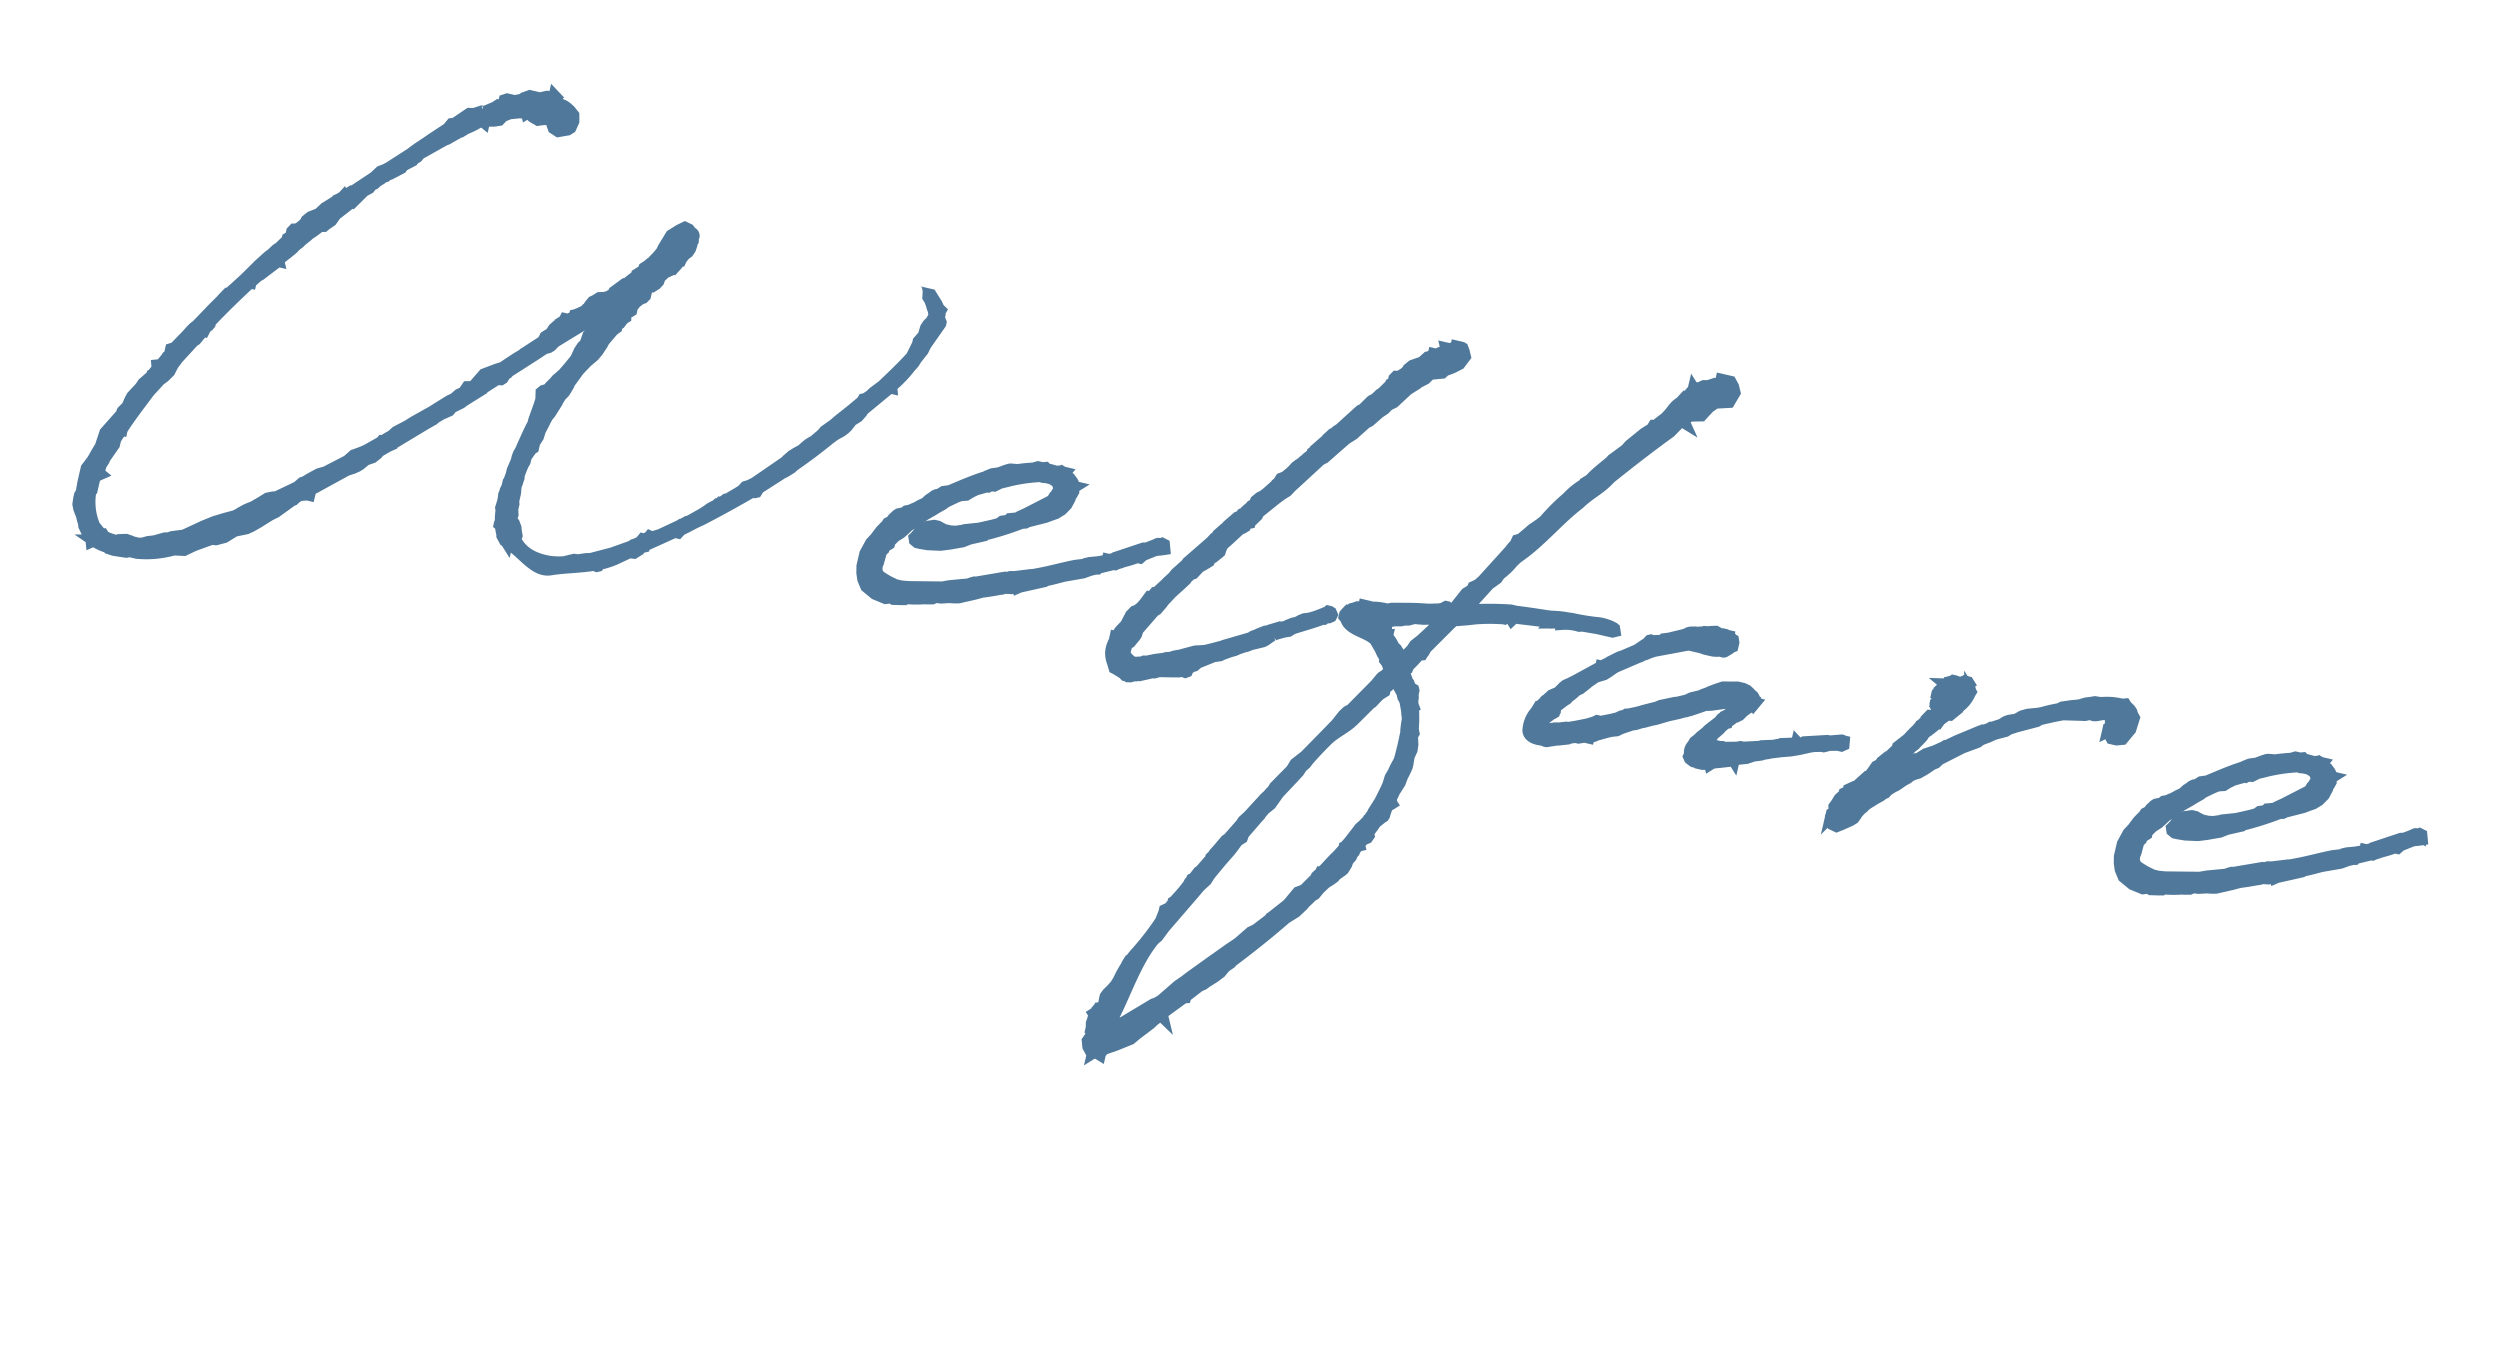 <svg xmlns="http://www.w3.org/2000/svg" width="416.056" height="224.463" viewBox="0 0 416.056 224.463">
  <path id="パス_2978" data-name="パス 2978" d="M3.846,16.462v.615L3.923,18l.308.692.308.462.385.538a8.407,8.407,0,0,0,.615,1.154l.154.462.615.769.308.385a2.654,2.654,0,0,0,.692.615l.154.462.308-.231a7.733,7.733,0,0,0,2.462.538l.231.154.923.077L12.462,24l1-.077L14,23.692h1.231a16.723,16.723,0,0,0,5.846-1.923l1.692-.308,1.462-1.154,2.615-1.692.692-.077,1.308-.692,1.385-1.385,1.846-.846.692-.538.923-.846,1.692-1.692.846-.692,2.154-2.462.231-.154.308-.462.538-.538,1.231-.385H41V7.538l.077-.615,5-4.462.231-.154.769-.462.615-.462L48.077,1l.769-1,1-.615.615-.769.231-.462L51.923-3l.615-.462v-.077l4.692-4.538.923-.846V-9l1.154-1.154,1.231-.923.308-.615.462-.385.846-.692.308-.385,1.231-1.231h-.077L67.154-18l.615-.077L68-18.308,68.231-19l.308-.308.154-.308,3.615-3.692,1.308-1.385.692-.385.308-.308.462-.769c2.769-2.769,5.538-5.308,8.308-8.462l.231.077.077-.231L84-35l.538-.538-2,4.231h-.077l-.385.846-.692.615-.846,1-.231.385L80.154-27l-.385.615-.308.846-.231,1.154-.154.462-.692,1.385-.692,1.308-.846,1.154-.231.462-.538.846-.308.615-.692.385-.231.308.231,1.154-.077,1-.308,2.615v.615c-.308,1-.615,2.692-1,4.615v.077l-.231.769-.077.538v.615l-.231,1.308-.077.385v.692l-.154,1.231-.077.154v.769c0,.154-.077.308-.077.462l-.077.231V.154l-.077.385.077.692v.538l-.077,1,.154.385A11.524,11.524,0,0,0,73.077,5L73,5.308v.231l.154.077h.077a6.655,6.655,0,0,0,.538,1.308l.077.308.538.615h.077l.308.231.077.077V8.077a1.24,1.24,0,0,0,.538.308c2.462.846,5.077,3.462,7.462,2.538,2.231-.923,4.692-1.462,6.923-2.385l.538.077.154-.077.077-.308a14.8,14.8,0,0,0,2.385-1.385l2.154-1.692.769-.077.692-.692L96.692,4c.077-.077.154-.154.231-.154l.308-.154V3.538L101.769.077l.077.077h.385l.308-.538.846-.692c.615-.538,1.231-1.077,1.846-1.538l.308-.231.077-.077c2.462-2.077,4.846-4.231,7.231-6.462l.385.077.154-.077.231-.692,3.231-3.308.462-.385.846-.846.308-.462q2.538-2.769,4.846-5.769l.077-.077.385-.462.385-.385.692-.615.462-.538.308-.462.538-1.154.846-.846.462-.846.154-.462L130.923-31l.231-.154.077-.154h.154l-.077-.231a19.615,19.615,0,0,0,2.308-3.846l.462-.846.231-.692.615-1.308.154-.308.231-1,1.615-4v-.231l-.462-.692v-.462l-.154-.231.154-.538-.385-.231-.231-.308-.308-.385-1.231-1.231h-.385l.077.462.385.385.462.692a5.158,5.158,0,0,0,.692,1.077v.154l.231.308-.385,1.231-.385.615-.231.615L134.692-41l-.615,1.154v.462l-.154.692-.385,1.615c-1.077,1.923-2.385,3.923-3.615,5.769l-1.231,1.462-.462.692-.615.615-.308.154-.154.462-.077.077-1.154,1.538L124.077-24l-.615.846-1.231,1.385-.308.615L121-19.923l-.308.385-.154.077-.462.462-.462.615-.308.462-.231.231-.615.538-.615.615-.615.846-.231.385-4.154,4.538-.462.385-.385.308-.538.308-.385.692-.538.538L109-7.077,108.769-7l-.538.615-.154.154H108l-.154.308-.077.077h-.231l-.154.231-.231.154L106.615-5l-.538.615-.692.692-1.769,1.615L103.538-2l-.231.077-.692.615-.077.077a.075.075,0,0,1-.077.077h-.077L102.231-1,99.385,1.231l-1.231.692-.385-.077L97.692,2l-.385.308-.154.231h-.385L96.538,3l-.462.462-.615.385-.154.231L92.308,6,89.077,7.692l-.846.231-1.154.462-.692.077-1.538.769a12.265,12.265,0,0,1-2.308.462c-3.077.231-5.154-.692-6.462-2.308l.077-.692-.385-.923-.077-.308-.462-.692-.538-.385V4.154h-.077V3.615l.077-.231-.231-.846V1.692l-.154-.538V-.154l-.154-1.077v-.077l.077-.538.077-.923-.077-.308a19.326,19.326,0,0,1,.308-2.077l.154-.462v-.538a.976.976,0,0,1,.077-.462l.538-1.308.231-.231v-.923l.385-1.077L76-11.231l.308-1.154a13.871,13.871,0,0,1,.385-1.462L77-14.462l.692-2v-.154l.385-1.077.385-.615.231-.615.231-.769v-.231L80-22.462l1-1.692.923-1.231.462-.923.462-1.231L83-28.154l1.077-2.077.462-.538v-.385l.077-.231.308-.231.385-.846.308-.308-.077-.385.231-.462.385-.308.154-.154v-.615l.538-1.154L87-35.923l.385-.462.385-.231L88-37v-1.077l.231-.385.231-.231.308-.077.538-.538.308-.538.077-.692.615-.923.077-.077.385-.308.308-.231.231-.385h.231l.385-.692.154-.308.154-.385.154-.077.077-.385.385-.846.462-.538.231-.615L93.615-47v-.462l.077-.231-.077-.385-.077-.077c.308-.462-.077-.769-.462-.846l-.462-.385-.692-.154-.769.615L90-47.769l-.769,2.308-.154.692-.462.923-.462.769-.077.308-.308.231-.462.615-.462.462L86.769-41l-.846.846v.231l-1.385,1.692-.231.077-1.385,1.615v.231l-.692.769-.692.385-.846.231-.615.615-.308.231-.308.615-.231.615-.077.077v.231l-1.077.846-.538.385-.154.077V-31l-.923.769h-.538l-.077.308-.615.615V-29l-.385.231-.385.538-.308.846-.769.769-.077.385-.154.385-.077.154-2.154,2.231c-.077.154-.231.231-.308.308l-.077.077-.077.154c-.538.538-1.077,1-1.538,1.538l-.231.231L67.615-20l-.538.308-.385.231-1.846,1.231-1.231,2.308a.269.269,0,0,0-.077.154l-.923.231-.385,1L61.538-14l-.615.846-.692.538-2.385,2.385L55.308-7.923,54.385-7,52.769-5.615l-.538.769L51-3.692l-.154.154h-.077l-.077.154L48.846-1.692l-.462.385-.769.538-.846.538L46,.846,45.846,1,42.769,3.615l-.462.231-.538.308-.615.538-.769.692-.538.538-.385.231L38.846,7l-.077.077-3,2.385-.538.154L34.385,10l-.846.846-1.154,1.077-.462.308-.615.462-.692.615-.385.385-.462.385-1.462.769-1.615.923-1.538,1.077L22.385,19l-.231.154-1.846.692-.462.308-.615.154-1.538.846-1.077.385-.692.385-.692.231H15l-.308.077h-.077l-.077-.077h-.077v.077l-.692-.154L13,22l-.308.077-.846.231-.308.231a9.939,9.939,0,0,1-2.231-.231L9,22l-.231.077L7.308,20.923a10.226,10.226,0,0,1-1.923-5.462l.154-.231V13L6,12.538l.308-.231L6,12.154l.077-1.385.308-.846V9.692L7.462,7V6.154A8.2,8.2,0,0,1,8,4.692c0-.154.077-.231.077-.385h.077V4.231c.846-2.385,1.923-4.692,3-7.154l1.308-2.308L13-5.846l.692-1.077L14-8.154l.538-1.231,1.923-3.385.308-.308.692-1.385v-.308h.308l.154-.615.385-.462.154-.308v-.385c1.538-2.615,3.231-5.231,5-7.846h.077v-.077l1-1.385L24.769-26l1.923-2.308v-.154l.462-.462h.077l-.077-.154,1.308-1.615.154-.231.154-.154.385-.538.308-.615h.077l.385-.462.231-.385L31-34.154l.077-.154.846-.923.769-.923.615-.154.231-.308.769-.846.462-1.154.077-.077,2-2.462H37l1.462-2.308.154-.154.615-.538.231-.538.462-.385.385-.615.077-.077h.077l.385-.385.308-.385.308-.154.308-.385.308-.154,1.615-1.385L43.846-49l.308-.308,1.077-.923.077-.231L45.846-51l.308-.615L47-52.385l2.615-2.385.462-.308.308-.308L52-56.846h.077l.538-.538.923-.692.538-.462.385-.385c.077,0,.077,0,.154-.077l.154-.077.308-.231.308.154v-.154L56-59.538l.692-.154L57-59.769l.769-.308.462-.769,1-.692,1.615-.538.538-.077.538-.231.077.154.154-.154.923.538,1,.308.385-.154,1.154-.385,1-1.077v-.077l.308.231.231.154-.231.462-.385,1,.385.615.846.308,1.462-.615.385-.385.231-1.154-.154-.692-.077-.308-.769-.615-.308-.154a2.92,2.92,0,0,0-1.385-.462h-.538v-.231l-.385-.385-.308-.154.154-.231L65.846-66v.154l-.231.231h-.923l-1.154.538H61.846L61-64.538l-.231.308-.846.385-.769.385-.538.308.154-.538h-.462l-.385.231v.308h.308L58-62.923l-.385.308-.231.231h-.308l-.154.154-.077.154-1.692,1.231a.238.238,0,0,1-.154.077h-.385l-1.154.692-.769.154-2,2.154-.462.154-.538,1.077-.462.462v-.077l-1.538,1.615-.846.923-.154.154-1.154,1.231-.462.538-.308.385-3,3.077-.615.538-.692.462-.615.923L39.615-46l-2.769,2.923L36.615-43l-.923.923-.077.308-.154-.154-.308.538-.308.154L34.538-41l-.077.538.077.077-.077.077-.308.385H34l-.308.154v-.308l-.154.154.077.154-.154.077-.154.231-.462.231-.769,1.154-1.231.846-.538.692-.077.385-.462.692-.538.615-.308.462v-.308l-.308.077-.231.385V-34h.077l.308-.077-.231.231-.154.462-.077.154L28-33l-.077.077v.308l-1,1.538-.385.385-.615.923-.462.538-1.231,1.769L24-27.077l-1.462,2.308L21-22.538l-.077.077-.385.615-.231.077-.692,1.154-.154.462a.075.075,0,0,0-.077.077h-.077l-1.154,1.846-.077.154-1.615,2.692-.077.077-.308.385-.385.615-.462.846-1.538,2.538-.538.308V-10l.077.231L13-9.385l-.154.154L12.769-9l-.692,1.385-.308.077-.231.077.077.231-.077.615a7.148,7.148,0,0,0-.385.769l-.077.077v.077l-.154.308L9.923-4l-.231.615-.231.462L9-2.154l-.385.692-.154.538L8.231.308l-.615,1-.077.538L5.615,5.385,5.385,7.846c-.308.846-.538,1.692-.769,2.462L4.308,11l-.385.846v2.538L4,15.769V16ZM137.538-7.385l.769-.769.538-.769.462-.692.231-.231,1.077-1.231,1.077-1.077.846-.769.538-.538,1-.923.385-.462c.692-.538,1.308-1.077,2-1.538l.308-.154.769-.231.538-.538.846-.692,1.692-.923h.154l.154-.154.462-.154v-.154c.077,0,.077,0,.154-.077l.308.077.385-.308.231-.231.923-.462A28.393,28.393,0,0,1,159-22.615l.308.077.538-.077h.846l.538.154.538.231.385.462.154.385.077.154.077.077L162.077-20l-.154.231-.154.538-.308.385L158-15.923l-1,.769-.308.308-1.154.385-.154.308-1,.385-.385.462-1,.538-2.077,1L148.692-11l-.154.231h-.308l-1,.385-.923.154h-1l-.615-.154-.538-.154h-.615l-1,.385-1.077,1-.538,1.077-.154.231.154.385.462.231h.538l1.231-.077,2.077-.385,1.462-.538,2-.846,1-.692,2.231-1.077L152-11a51.18,51.18,0,0,0,5.615-3.308l.538-.154.385-.308,2.692-1.385.692-.462.846-.538.769-.769.615-1,.308-1.154v-.462l.154-.231.154-.538-.077-.308V-22l.077-.077h-.077l.077-.154-.231-.077c-.077-.385-.385-.615-.769-.923l-.077-.077-.462-.231h-.077l-.077-.154h-.231l-.231-.154.077-.154h-.077v.077l-.462-.154-.077.077-.231.077L161.692-24l-.231.077-.077.077a13.038,13.038,0,0,0-1.769-.077l-.231-.154-.462.154h-.769l-.692.385c-.846.231-1.692.538-2.538.846l-1.077.154-.231.077-.538.308-.923.615c0,.077-.077.077-.154.077l-1,.385-.769.538-.154.154c-1.846,1.077-3.615,2.385-5.308,3.615l-.385.154-.615.231-.385.385-.154.231-.462.154-.308.231-.385.462-.308.308-.538.769-.692.538-.769.692-.154.077-.615.462-.538.231-.308.385-.846.385-.231.231-.462.692-.231.538-.462.385-.231.615-.154.154-.462.769-.615,1.385-.538.923-.538,1.923v.538l.077.154-.077.154v1.308l.231,1.077.385,1,.769,1.077,1.692.846L138.308,3l.846-.308.462.154,1.538-.308h-.077l.385-.077.231-.231a18.053,18.053,0,0,0,3.077-.692h.154l1-.231.308-.231.308-.154.769-.077,1.308-.385.923-.154.615-.154L152.538-1l1.154-.615c1-.385,2-.769,3-1.231h.077l.615-.308.923-.154.846-.538.154.231.308-.231,3.846-1.846.231-.231c.923-.385,1.846-.923,2.769-1.385l2.923-1.231,1.077-.692.154-.077.615-.308.308-.077.077-.154,2.462-1.231h.231l.308-.231.538-.308.077-.077c.692-.385,1.462-.769,2.154-1.231l.308-.154h.385l.385-.538,1.769-1.231.385-.154.692-.231.385-.154-.231-.692-.308-.077-.308.231v.077a.29.29,0,0,0-.462-.077,16.655,16.655,0,0,1-1.692,1.154l-.385.077-4.154,2.538-.077.154-.923.462h-.231v.154l-1.462.615-1.385.462-.462.231-.077.154-1.692.615c-2.692,1.231-3.769,1.923-6.538,3.077L161-6.154l-2.538.923-.692.154-.538.308h-.308l-4.615,1.923h-.154l-.308.154-.615.385-3,1-1.077.462L141.538.385l-1.154.154h-1L138.077.231c-1.923-.615-1.692-.615-2.154-1.154a2.27,2.27,0,0,1-.154-1.538l.077-1.923.308-.462v-.231c0-.077,0-.154.077-.154l.231-.308.385-.385v-.385ZM191.846-.308l-1.308.385-1.462.769-.692.385-1.077.462L186.846,2l-.769.231-.231.154-1.462.538-.846.385-.231.154-.692.154-.308.231-1.077.308h-.615l-.692-.385-.231-.077-.154-.231-.308-.308-.154-.462.077-1.077.154-.308L179.615,1l.538-1.077.154-.385.077-.846,1.923-3.615.385-.385.538-1,.385-.846c0-.077.077-.154.154-.231l.846-1.462a.075.075,0,0,0,.077-.077l.923-1.308.615-.923v-.154l.692-1,.385-.231L188-13.769l.769-.692.615-.615.154-.692.385-.154.615-.769.231-.308.077-.769.154-.538.769-1.077,1.462-2.154h.077l.308-.231.308-.308.077-.538.538-.231v-.308l.231-.077.692-1.077.077-.462,2.231-2.846.846-1,.769-.769.538-.923.538-.769,3.154-4.615.615-.538,1.538-2.154L207-40.077l1-1,1.615-2.308.538-.462,1-1.385v-.077l1-1.077.462-.769.769-.615,1.769-2.615,1.231-1.231.154-.231,1.077-.923.538-.846.385-.231,1.615-.538.308-.462,1.154-.769,1-.846.615-1.385-.385-.769-.308-.462-.462-.077-.385.077v-.077h-.231v.231l-.077.231h-.154c-.154-.077-.154.077-.308.154l-.077.077-.231-.077-.385.231-.077-.154h-.231l.077.154-.154.308-.385.231-.538.385-.308.308-.308.077-.154-.077h-.077V-57l-.154.231-.154.154-.538.308-.692,1-1.462.923-.538.692-.077.308-.385.538-.538.538-.308.538v-.308l-.385.077-.231.385v.077l.077.154.308-.231-.154.231-.154.385-.077.154-.308.231v.077l-.154.231-.923,1.462-.308.308-.615.923-.538.462-1.077,1.692-.385.308-2.615,3.769-.385.385-.462.615-.154.077-.692,1-.154.385-.231.231-1.154,1.615v.231l-.308.308v.308l-.308.308-.308.385v.231c-.077,0-.077.077-.154.154l-.308.231-.308.462-.308.308-.462.538-.385.692-.308.462a11.008,11.008,0,0,0-.846,1.154h-.231l-.231.154-.231.692-.231.308v.077l-1.308,1.846-.385.462-.615.538-.462.615-.077.462v.077l-.462.462-.154.308-.231.308-.077.077-.308.462-.077.154-.231.308-.154.077-.231.462-.385.231-1.231,1.692-.154.308-.308.385-.769,1.077v.231l-.462.538-.385.692L186-14.077l-.154.385-1.308,1.846-.385.769-.692,1-.231.385L182.077-8l-.231.077-.231.462-.077.231L181.231-7h-.154l-.538,1.231-.385.692-.538.692-.385.231-.462.769-.462,1.769-.692,1.154-.231.615-.077.308-.154.231h-.077V.769h.231a4.9,4.9,0,0,0-.385,2.538,4.594,4.594,0,0,0,.769,1.769l.385.692.308.077,1.154.385.308.154.231.154h.231l.231.077.308-.077h.077l.308-.154.231-.231h.385L182.154,6h.231l1.769-.846L184.308,5h.385l1-.538.077.077,1.462-.308,1.385-.308.462-.231.615.077.231-.154L190,3.154l.615-.615.308-.154.462-.615L192.923.692l.231-.154.538-.385,1-.385.385-.308,1.077-.692.692-.385.231-.154.154-.154,1-.615.462-.231.538-.385,1.846-.923c.538-.308,1-1.154,1.538-1.462a4.361,4.361,0,0,1,1-.615l.538-.308.769-.308.538-.538c1.538-.923,3.154-1.769,4.615-2.769h.154l.154-.154.231-.154.308-.077.308-.231.077-.308-.231-.308-.231-.077h-.231l-.231.308a.283.283,0,0,0-.231.077c-.538.385-1.077.769-1.615,1.077l-.692.385L207-9.231l-.538.385-.308.308-.538.308-.385.385-.154-.077-.462.308-.308.308-.231.077L203.769-7h-.385l-1.615.923-.231.231-.385.077-1,.692L200-4.923l-.615.385L199-4.154l-4,2.231-.077.077c-1,.538-2,1.077-3,1.538Zm39-13.692a5.61,5.61,0,0,1,.692-.846h.385l1.462-.462,1.308-.462a33.356,33.356,0,0,1,4.615-1.077h.154l.308-.308.231.077h.538l.154.154.308-.462c1-.077,4.231-.462,5.308-.538h.846l.231-.077a8.991,8.991,0,0,1,1.692-.231v.077a7.627,7.627,0,0,1,2.692-.308h.077l.462-.154,2.615-.154h2.538l.308-.154-.154-.385-.154-.077a7.411,7.411,0,0,0-2.538-.231,37.132,37.132,0,0,1-4.538.308c-.615.077-1.231.077-1.846.154-.692.077-1.385.231-2,.308-2.154.154-4.077.308-5.462.462h-.923a58.609,58.609,0,0,0-6.769,1.538l-.462.077h-.154l.615-1.077.154-.077.231-.154v-.231l.077-.385,1.769-3.154,1.077-1.231.308-.769a11.36,11.36,0,0,0,1.615-2.462l.615-.923c3.154-3.385,5.077-7.538,8-11.077,1.462-2.231,2.769-3,4.077-5.308,2.231-2.846,5.615-7,8-9.692l1.308-2.154.154-.077.462.154L261-55.692l.923-1,1.846-.462.385-.692.538-.923.615-.692.077-.231,2.385-.692.538-1.692L267.846-63l-.615-.692h-.538l-.692.231-.077-.231h-.231v.231l-.154.231-.385.385-.769.462-.154.154-.077-.154-.385.231-.692.154-.692.538-.077.077h-.154l-.154.231-.308.154-.154-.154V-61l-.308.538v.154l-.154.308-.154.154v.308h-.385l-.308.538v.231l.154.077-.231.385h-.385l-.385.462-.308.538-.462,1-.538.923L257-54.077l-.154.308-.385.077-.154.462v.077l-1.077,1.077-1.923,2.462-.462.846L251-46.615l-.154.308c-.846,1.154-1.769,2.231-2.462,3.385l-.231.385-.769.769-.077.231a12.728,12.728,0,0,0-2.154,2.769,34.556,34.556,0,0,0-2.846,4.538l-.538.692-.769.846-.308.308-.615.846-.923,1.231-.538.308-.077.385.077.154a6.236,6.236,0,0,0-.769,1.385l-3.308,5.923-.615.846-.692.538-.077.462-.846.846-1.385,2.923c-.077.077-.077.077-.077.154l-.538.077H230l-.308-.231h-.154l-.538.462-.615.231-.615.154-.846.231-1.846.308-1.154.231-3.077.692-.692.308a11.425,11.425,0,0,0-2.846.308.976.976,0,0,1-.462.077l-.077-.077h-.462v-.077h-.077v.154l-.154.077-.231.077-.077.077h-.077l-.538.154-.462.308-.308.154-.077.154h.077l-.462.308h-.077l-.231.385-.154.308v.385l.308.231c1,1.846,4.154,1.308,5.615,2.462l1.077,1.154.538.692.231.154.231.385.231.154v.308l.385.308.462.692a1.609,1.609,0,0,0,.308.462l-.615,1L222-2.923v.154l-.308.538h-.154l-.462.923-3.077,5-.538.462L217,4.846l-.846,1.769-1.769,2.923-2.077,3.385L211,14.538l-.385,1.154-2.077,3.385-.231.692a4.293,4.293,0,0,0-.385.615l-.154.308-.385.538-.385.692-1.615,2.846-.692,1-.231.615-1.077,2-.462.846-.308.308-1,1.923-.385.692-.077.308-.308.462v.231l-1.231,2.308-.231.231L198.769,37l-.231.154-.077.308-.154.308v.154c-.308.692-.615,1.385-1,2.077l-.769,1.385-.154.154v.231l-.385.846-.692.538v.385l-.231,1.538a46.216,46.216,0,0,1-2.923,6.308,13.536,13.536,0,0,0-.692,1.538h-.077l-.154.462v.154a17.691,17.691,0,0,0-.769,2.692l-.308.923-.462.846-.538.846-.231.538V60l.077.615-.385.769-.077.077-.231.077-.077.308-.154.077-.077.154-.154.538-.077-.077-.077.077.154.154V63l-.077.308v.231l-.077.692.154.692v.462l.154.077v-.077l.077.692a6.77,6.77,0,0,1-.385,1.154l.308.923.615.692H189v.077l.077-.077.154.077.615-.231.077.231.231.077v-.231l.154-.308L190,68.308l2.231-1.385,2.308-1.615.692-.923,1.923-2.308.769-1.154H198l.385-.462v-.154l.077-.077.385.231-.154-.308V60a2.039,2.039,0,0,0,.385-.462l2.538-2.923.231-.077v-.154l.077-.077,1.769-2.154.615-.462.385-.462,1.077-1.077.462-.538.385-.462.538-1.077.769-.846.154-.308c2.462-2.923,4.846-5.923,7.077-9l1.385-1.385.923-1.385.231-.462.615-.923.154-.308.538-.538.538-1.077.615-.923.231-.308L221,32l.462-.538.231-.462.769-.846.231-.308.308-.923.077-.692.385-.692.154-.692.154-.231.077-.462.385-.692.154-.077-.077-.154.462-.923.615-.462.154-.385-.231-.385c.308-.692.615-1.308.846-2L227,20l.231-.231.077-.231v-.308l.077-.692.077-.615.462-.385.154-.154-.154-.154-.154-.769a10.492,10.492,0,0,0,.308-1.308l.077-.154.462-1.308.077-.615.077-.538.231-.923.154-.769v-.538l-.077-1.231.231-1.154L229.231,7l-.385-1.308L229,5.154l-.308-.692V4.308A23.01,23.01,0,0,0,227.923,1L228,.923l-.154-.231-.231-.538-.077-.769-.154-.538v-.615l-.077-.154-.462-.154-.231-.231-.308-.462-.231-.154C225.769-3.462,225.385-4,225-4.538a.075.075,0,0,1,.077-.077l.462-.462.077-.462.077-.154c.462-.692.846-1.385,1.231-2.077l.462-.154.077-.231.154-.308.154-.615Zm-7.231,37.154-.923,2-.077.154-.385.692v.231l-.154.077v.154l-.769,1.385c-.615.923-1.154,1.923-1.692,2.846l-.308.385v.154l-.077.077h-.077l-.077.308-.231.154-.154.231v.231l-1.538,2.462-.923.615-1.154,2.308-2.154,2.692-.077.077v.077l-.462.615-1.538,1.846-.769.615-1.615,2.231L207.308,47l-2.538,2.846-2.846,3.231-.692.846-.923,1L198.077,58l-.692.615-.385.231-4.385,4.231L191.231,64l-.077-.231-.077-.923-.154-.385v-.077c1.077-4.308,1.615-10,3.692-14.077l.462-.615.769-1.769,3-5.692c.462-.846.846-1.692,1.308-2.462l.692-1,.385-1.077,1.308-2.615,1.077-2,.385-.846.462-1.077.615-.615.077-.692,1.615-3.077.308-.538v-.154a6.358,6.358,0,0,0,.538-1L208.462,22l.846-2.077,1.846-3.154.615-1.077.308-.846c0-.077.077-.154.154-.231l.385-.538.231-.538c.692-1.308,1.462-2.615,2.231-3.846,1.077-1.769,2.615-2.769,3.692-4.462l2.077-3.308.231-.231.538-.923L222,.154l.692-.692v-.538L223-1.462l.077-.077.077-.231.692-1.154h.077c.538.692,1.154,1.231,1.769,2L226-.308l.231.231.308.462.615,1.462.077.308.308.846.077,1.077.077.692.077.077c.077,1.769.077,3.538,0,5.231l-.385,1.385-.154.769-.308,1-.077,1.154-.154.846-.308,1.308-.231.923-.692,2v.154L225,20.769l-.077.077-.077.231-.462.769-.538.769Zm4.615-37.385a.829.829,0,0,0,.538-.154l.385.077.462-.308-.154.308-.385.692-2.231,3.308-.923,1.154-.308.846L224.154-6v-.077l-.308-.308-.231-.769-.154-.231L223-7.846l-.462-.231-.154-.231a6.878,6.878,0,0,0-1.308-1.231v-.154l-.231.077v-.077c-1.231-.769.692-1.077-.923-1.692l-.231-.462.769-.154.538-.154.769-.308,1-.231.462-.231.692-.154.846-.462,1.538-.231Zm48.077,8.462L275.692-5l-.231.385-.538.692-.077.308-.231.538a1.553,1.553,0,0,0-.077,1l.077.308-.077.385.231.308.308.154.385.154H276l.154.077H277l.538-.154.077-.077.154.077L277.923-1l.231-.077.077.154L278.308-1l.385-.308,1.154-.385,1.308-.462.077-.154.615-.231.077.077v-.154l2-.692.154-.154.231-.077.615-.385.538-.231h.077l.615-.231.385-.231.769-.308.308-.154,1.692-.615,1.462-.462,1.308-.538,1.769-.846.615-.231,1.231-.308H296l.923-.462,1.308-.308h.615l.308-.231-.077-.538h-.154a.283.283,0,0,0-.231-.077l-1.923.615h-.385L292.692-8l-.231.231-.692.231-.231-.154v.154L289-6.846l-.308.231-.308.077-.615.308-1,.308V-6l-.846.231-.231.154L283-4.846h-.462L282-4.615l-.615.154c-.692.154-1.154.308-1.692.385l-.154-.077-.385.077h-.538L278.462-4h-.538l-.385.077c-.077,0-.154-.077-.231-.077-.308-.077-.231.077-.231-.154a1.049,1.049,0,0,1,.154-.769L277.308-5l.231-.615a1.928,1.928,0,0,1,.308-.538L278.462-7l.154-.308.154-.231.462-.615.154-.077v-.077l.154-.154.923-1.077.231-.077.462-.385.538-.846a2.039,2.039,0,0,0,.385-.462l.462-.385.154-.308.154-.231.154-.154.077.077.077-.154H283l.077-.231V-13l-.154-.077v-.077a.861.861,0,0,0-.615-.538L282-13.923l-.538-.308-.692-.154h-.923l-2.385.538-1,.615-.923.615-.385.308-.615.385-.385.308-1.385.692-.692.538-1.385.692-.462.154-2.154,1-.538.385-2.077,1.077-.538.308-.615.308-1.154.538-.308.077-.231.231-.154.077v.077l-.538.231-.385.308c-.846.462-1.769.846-2.615,1.231h-.615l-.385.308-.538.308L257-2.846c-1,.462-2,.923-3,1.308l-.385.077h-.077l-1.077.385-.692.154-1.615.615-.231-.154-.231-.385-.154-.231v-.462l.077-.154v-.154l.308-.462.385-.462.231-.308.308-.231L251-3.462v-.154l.077-.154L251-4.231v-.154l.769-.923.385-.462.385-.385.154-.308L253-6.846l.154-.385h.154l.231-.308.154-.308L253.923-8l.154-.154.231-.154.923-1.154.154-.231.154-.154.692-.769.231-.231.692-.385.538-.308.538-.538.692-.769.308-.308,3.462-2.538.154-.077.077-.077.692-.538c0,.077,0,.077.077,0A12.529,12.529,0,0,1,265-17.231l1.231-.538L268-18.538l1.231-.538,1.077-.462h.538l.538-.077h.154v.077h.308v-.077l1.231.154h1.385l.538-.077.846-.231a.447.447,0,0,0,.538,0c.538-.538.769-.692.846-.923l.231-.154v-.692l-.154-.385L277-22l-.077-.154-.231-.154h-.308v-.077h-.154l-.308-.077h-.462l-.462.077-.769-.231-.308.077-.538.154-.462.154-.538.077-.385.231h-.231l-.692.231-.154.077-.154-.077-.615.154-.308.154-.462.385-2.462,1.231-.615.231v.154l-.308.231-.385.077-.308.077-.538.154-.231.154L264-18.769l-.154.077-.308.538-.385.385-.923,1-.077.077-2,1.462-.615.385-1.308,1.077-.231.231-1,.846h-.077v.077l-3.462,3.077-.923.769-.615.462-.308.385-.615,1-.154.154L250-6.154l-.538.769L249.308-5v-.077L249.154-5,249-4.692l-.308.462-.077.308-.231.077-.308.923a5.019,5.019,0,0,0-.538,3.385c.308.846,1.308,1.077,2.538.923h.077l.462.077h.231l.231-.077.154-.077,1.154-.462.308-.077,1.538-.538L254.538,0a3.215,3.215,0,0,0,.769-.308h.615l.923-.385h.692V-.769h.154l.769-.462.154-.154,1.846-1,.692-.308.692-.231.462-.385.462-.308,1.385-.846.462-.154.923-.538.385-.154,1.154-.615.692-.308,1.769-1,1.769-.846.538-.308.538-.231L273-9h.077l2.231-1.385.385-.077.538-.154,2.231-.846.923-.231h.692l.385.077.077.077-.231.769-.077-.077v.154l-.308.385-.923,1-.231.154L278.692-9l-.231.231-.308.615-1.385,1.692-.154.231-.077.154Zm30.923-.538.385-.385.462-.769.538-1.154.923-1.462.462-.769.154-.308.462-.538.692-1.154.308-.538.154-.462.462-.692s.077.077.077,0a12.774,12.774,0,0,0,1.231-1.615h.077l.231-.538.308-.385.692-.769.462-.077L316.154-19l-.077-.154a5.539,5.539,0,0,0,1.615-3l.077-.231-.077-.077a1.429,1.429,0,0,0-1-1l.385-.154.077-.077L317-23.846h-.231l-.308-.077-.308.231v.154l-.308.154-.385-.077-.538-.077h-.385l-.308.308h-.154l-.154.077v.385l-.385.077.154.077-.077.231v.308l-.231.385L313-21.923l-.308.462.077.308h.154l-.154.077h.154l-.308.077-.154.154v.231l.385.154.077-.077.154.231-.077.154-.231.385-.077.231v.154l-.154.154c0,.385.308.769.692.385l.308-.385.077.077-.231.308.077-.154-.231.231.308.154v.231l-.077.385-.231.538-.462.538-.231-.154-.462.077-.462.769V-16l-.538.769-.154.154-.077.231-.385.692-.308.462-.769,1.308-1.308,1.615v.308l-1,1.538-.231.154L306-7.692l-.154.462-.538.462-.462,1.154-.385.769-.231.077L303.692-4l-.923,1.308-.231.154h-.154L301.692-2v.154l-.231.385-.308.231v.154l-.077.154-.538.769-.308.923L300,1.308l.077.308.154-.154L300,2.385l-.154.154v.308a.894.894,0,0,0,.154.769v.077l.385.538.692.154.769-.538,1.231-.923.462-.462.154-.385.077-.154.154-.462.385-.692.308-.385L305-.231l1.308-1.308.769-.692.308-.385.308-.231L308-3.385l.769-.769.308-.231.385-.385.692-.769.615-.538.077-.154.538-.538L312-7.154l.308-.154.923-.846,1-1.077.538-.385.462-.692,3.308-2.769,2.231-1.462.462-.538,1.154-.769.692-.538.385-.231,1.462-.769.462-.462,1.154-.692,3.077-1.615.385-.385.462-.231c.462-.231,1.692-.846,3.154-1.462l3.077-.615.462-.077.846-.385.615.077.385-.077,1.077-.462,1.154-.154.308.385.154,1,.077.538-.077.385-.154.077v.385l.385-.308v.769l.462.538h.846l.923-.308.923-1.846.154-2-.538-.615a.4.4,0,0,0-.154-.308,2.766,2.766,0,0,0-.923-.615l-.308-.308-.462.154a10.429,10.429,0,0,0-3.538.538l-1,.077-.538.231-.846.308-.692.385-.231.154-1.385.462-1.385.538-.462.385a26.923,26.923,0,0,0-2.538,1.231l-.692.308-1.615.538-.846.462-.846.769-1.154.462-.462.308-.615.615-1.538.923h-.077l-.154.154-.692.462-.308.077-.385.385-1.385.923v-.077l-2.154,1.538-.077.077-1.462,1.154h-.077l-.154.154-1.308,1-1.385.846-1.231,1.231h-.231L310-8.077h-.462l.308.308-.615.231v.077h-.154l-.154.077-.308.231-1.077.769-.615.538.154-.308Zm45.077-1.077.769-.769.538-.769.462-.692.231-.231,1.077-1.231,1.077-1.077.846-.769.538-.538,1-.923.385-.462c.692-.538,1.308-1.077,2-1.538l.308-.154.769-.231.538-.538.846-.692,1.692-.923h.154l.154-.154.462-.154v-.154c.077,0,.077,0,.154-.077l.308.077.385-.308.231-.231.923-.462a28.392,28.392,0,0,1,5.615-2.231l.308.077.538-.077h.846l.538.154.538.231.385.462.154.385.077.154.077.077L376.846-20l-.154.231-.154.538-.308.385-3.462,2.923-1,.769-.308.308-1.154.385-.154.308-1,.385-.385.462-1,.538-2.077,1L363.462-11l-.154.231H363l-1,.385-.923.154h-1l-.615-.154-.538-.154h-.615l-1,.385-1.077,1-.538,1.077-.154.231.154.385.462.231h.538l1.231-.077L360-7.692l1.462-.538,2-.846,1-.692,2.231-1.077.077-.154a51.178,51.178,0,0,0,5.615-3.308l.538-.154.385-.308L376-16.154l.692-.462.846-.538.769-.769.615-1,.308-1.154v-.462l.154-.231.154-.538-.077-.308V-22l.077-.077h-.077l.077-.154-.231-.077c-.077-.385-.385-.615-.769-.923l-.077-.077L378-23.538h-.077l-.077-.154h-.231l-.231-.154.077-.154h-.077v.077l-.462-.154-.077.077-.231.077L376.462-24l-.231.077-.077.077a13.038,13.038,0,0,0-1.769-.077l-.231-.154-.462.154h-.769l-.692.385c-.846.231-1.692.538-2.538.846l-1.077.154-.231.077-.538.308-.923.615c0,.077-.077.077-.154.077l-1,.385-.769.538-.154.154C363-19.308,361.231-18,359.538-16.769l-.385.154-.615.231-.385.385-.154.231-.462.154-.308.231-.385.462-.308.308-.538.769-.692.538-.769.692-.154.077-.615.462-.538.231-.308.385-.846.385-.231.231-.462.692-.231.538-.462.385-.231.615-.154.154-.462.769-.615,1.385-.538.923-.538,1.923v.538l.077.154-.077.154v1.308l.231,1.077.385,1,.769,1.077,1.692.846L353.077,3l.846-.308.462.154,1.538-.308h-.077l.385-.077.231-.231a18.053,18.053,0,0,0,3.077-.692h.154l1-.231L361,1.077l.308-.154.769-.077,1.308-.385.923-.154.615-.154L367.308-1l1.154-.615c1-.385,2-.769,3-1.231h.077l.615-.308.923-.154.846-.538.154.231.308-.231,3.846-1.846.231-.231c.923-.385,1.846-.923,2.769-1.385l2.923-1.231,1.077-.692.154-.077L386-9.615l.308-.077.077-.154,2.462-1.231h.231l.308-.231.538-.308.077-.077c.692-.385,1.462-.769,2.154-1.231l.308-.154h.385l.385-.538L395-14.846l.385-.154.692-.231.385-.154-.231-.692-.308-.077-.308.231v.077a.29.29,0,0,0-.462-.077,16.655,16.655,0,0,1-1.692,1.154l-.385.077-4.154,2.538-.077.154-.923.462h-.231v.154l-1.462.615-1.385.462-.462.231-.077.154-1.692.615c-2.692,1.231-3.769,1.923-6.538,3.077l-.308.077-2.538.923-.692.154L372-4.769h-.308l-4.615,1.923h-.154l-.308.154L366-2.308l-3,1-1.077.462L356.308.385l-1.154.154h-1L352.846.231c-1.923-.615-1.692-.615-2.154-1.154a2.27,2.27,0,0,1-.154-1.538l.077-1.923.308-.462v-.231c0-.077,0-.154.077-.154l.231-.308.385-.385v-.385Z" transform="translate(13.274 65.489) rotate(13)" fill="#4f789a" stroke="#4f789a" stroke-width="2"/>
</svg>
